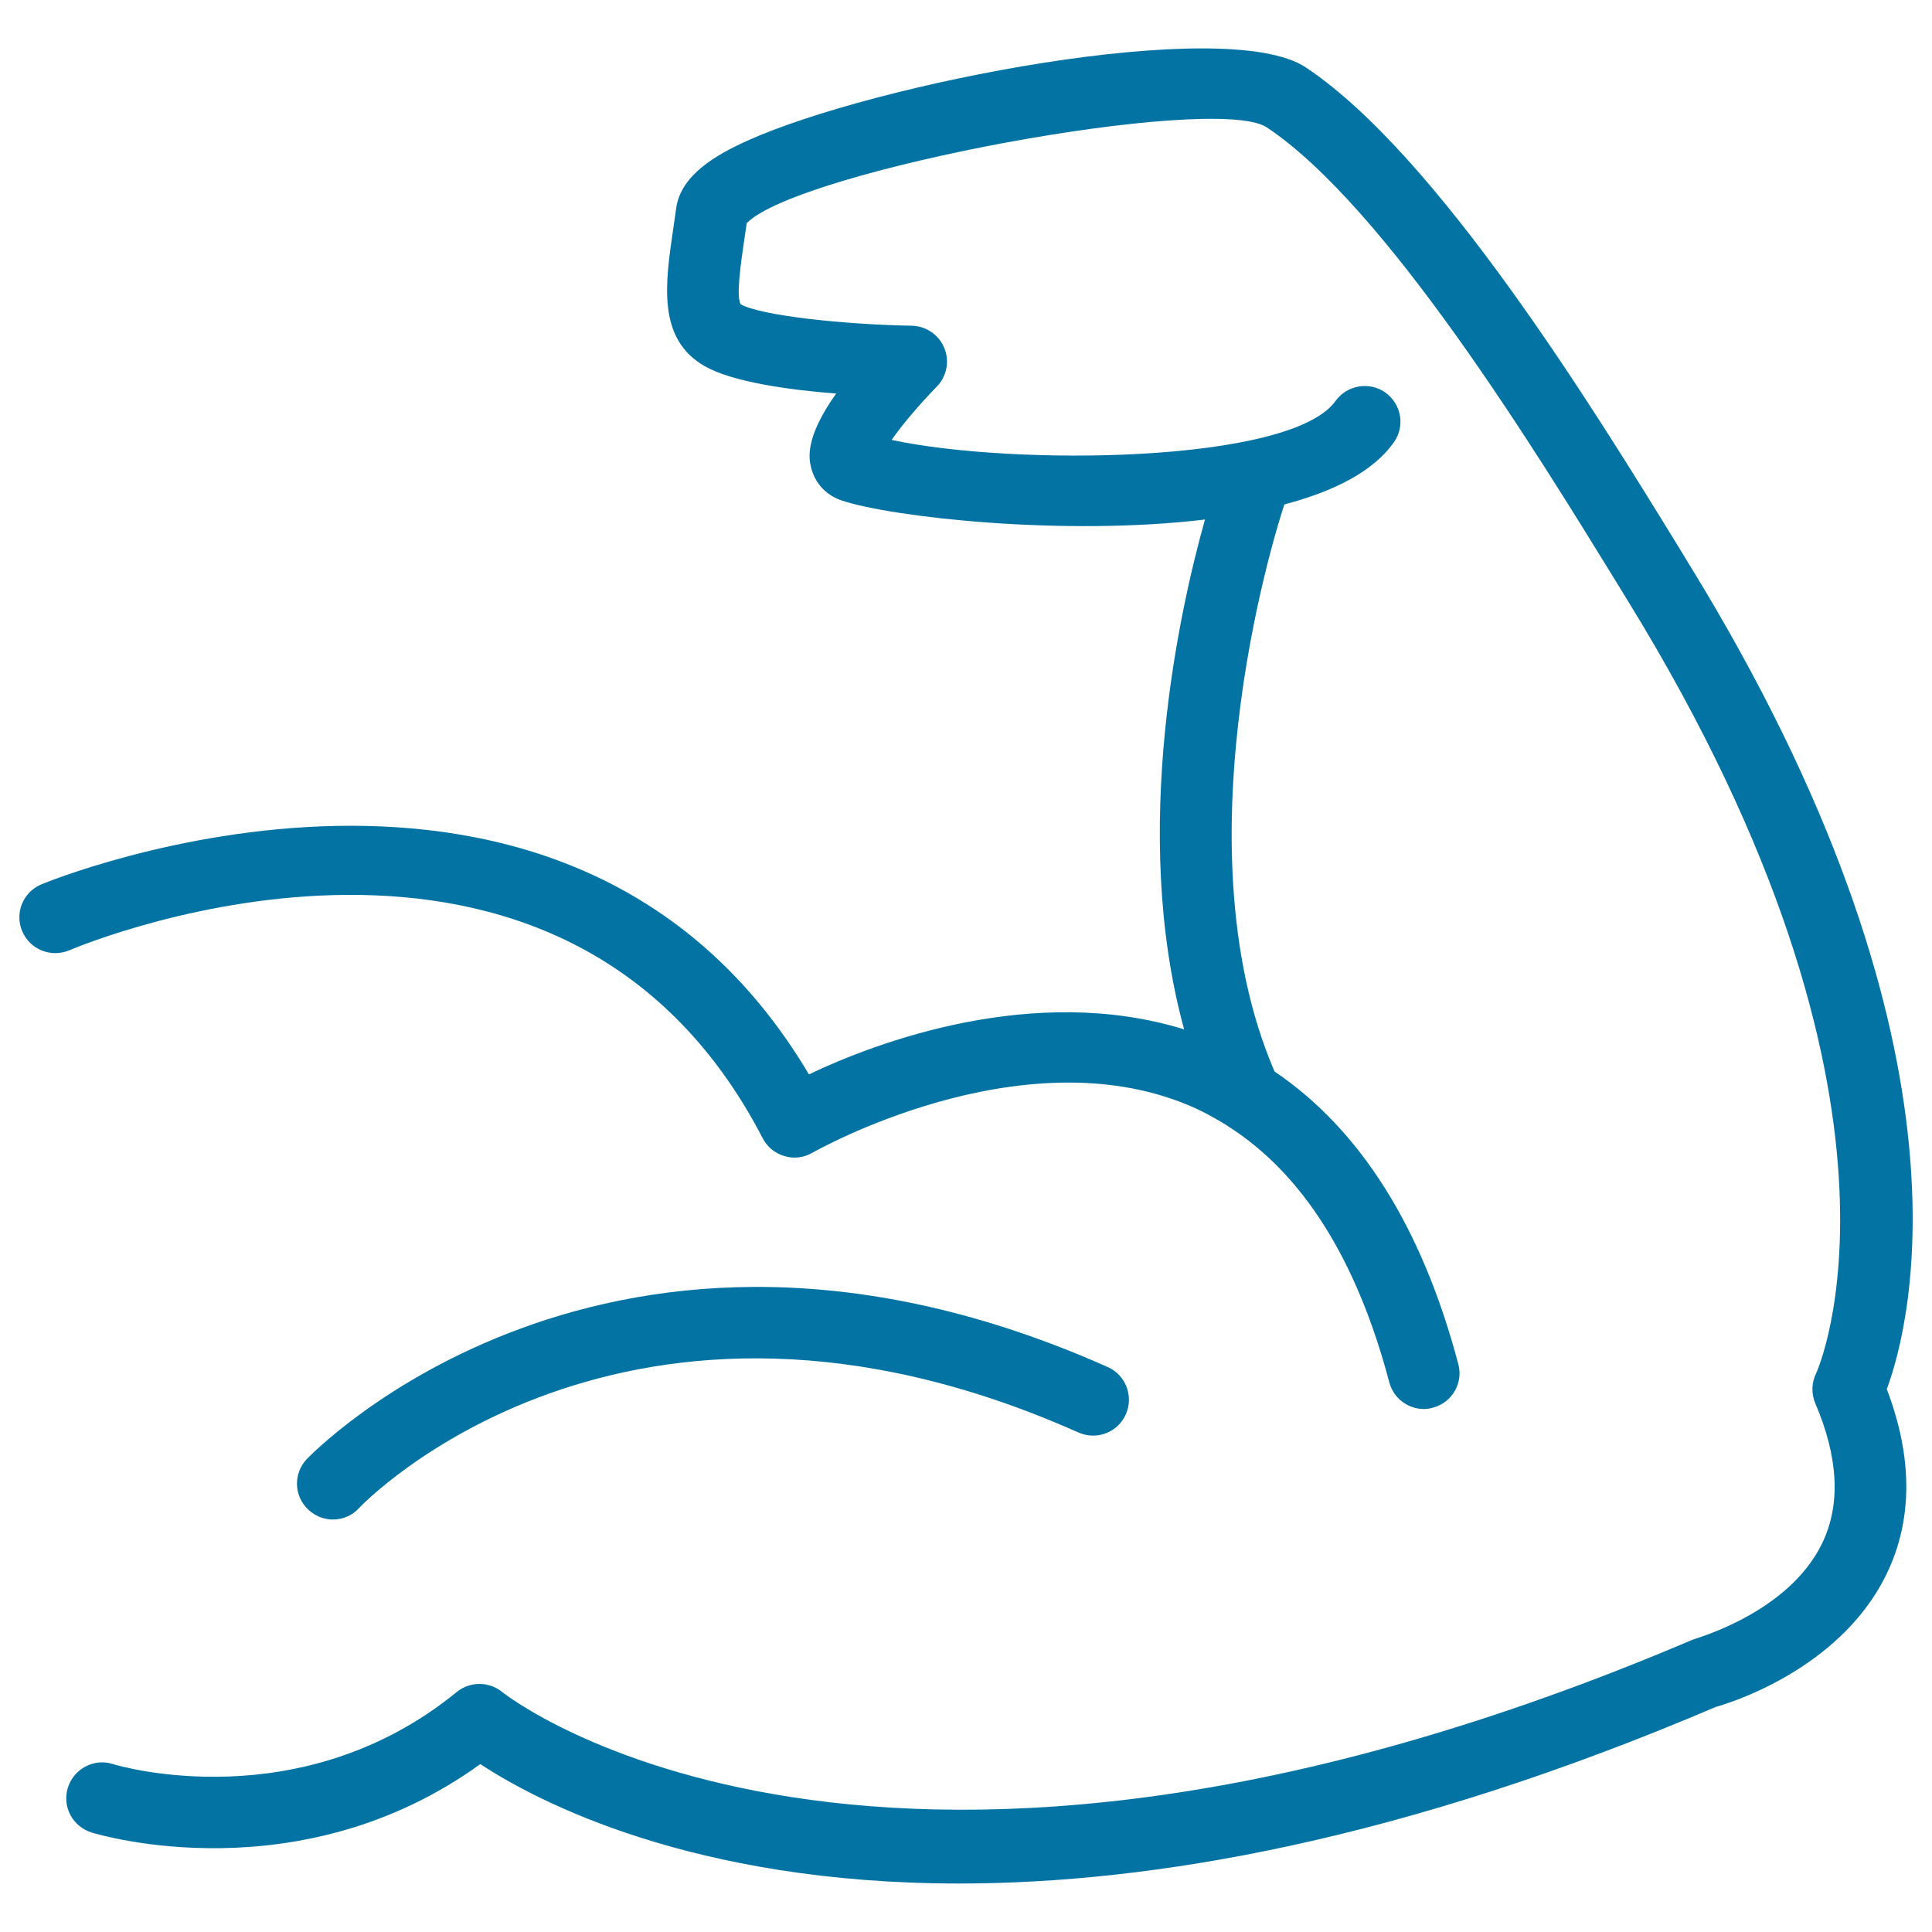 <svg xmlns="http://www.w3.org/2000/svg" viewBox="0 0 1000 1000" style="fill:#0273a2">
<title>Muscular Gymnast Arm Muscles Show SVG icon</title>
<g><g><path d="M185.8,780.6c1.3-1.5,137.6-143.8,372.5-39.1c9.4,4.1,20.3-0.1,24.4-9.4c4.2-9.3,0-20.4-9.3-24.5c-258.8-115.3-413.1,46.1-414.7,47.7c-7,7.5-6.6,19.2,1,26.2c3.6,3.3,8.1,5,12.6,5C177.2,786.5,182.2,784.6,185.8,780.6z"/><path d="M874,291.6l-5.6-9.2C825,211.8,744.1,80.3,675.9,34.9c-41.4-27.6-224.3,8.6-289,37.9c-16,7.2-34.5,17.7-36.9,34.9l-1.6,11.2c-4.1,27.9-8.3,56.7,16.5,70.7c14.2,8.1,43.3,12.2,67.9,14.1c-16.6,23.3-14,34-13,38.2c2,8.2,7.8,14.5,16,17.2c25.9,8.6,114.7,18.6,187.9,9.8c-12.8,45.5-39,161-10.8,263.9c-77.9-24.1-159.7,6.8-194.2,23.3c-125-210.7-394.7-99.5-397.4-98.3c-9.4,4-13.8,14.8-9.8,24.2c4,9.5,14.9,13.8,24.3,9.9c10.3-4.4,254.4-104.6,359,97.3c2.3,4.5,6.4,7.8,11.3,9.2c4.9,1.5,10.1,0.8,14.5-1.8c1.1-0.6,107.2-61,194.4-24.6c6.8,2.8,13.1,6.3,19.4,10.1c0.4,0.2,0.7,0.5,1,0.7c38.6,24.4,66.8,68.8,83.7,132.7c2.2,8.3,9.7,13.8,17.9,13.8c1.5,0,3.1-0.2,4.7-0.7c9.9-2.6,15.8-12.8,13.1-22.6c-18.8-71-50.9-121.5-95.1-151.4c-52.2-121.1,3.9-290.2,5.1-293.5c25.3-6.7,45.9-16.9,56.6-32.1c6-8.3,4-19.8-4.3-25.8c-8.3-5.9-19.9-3.9-25.8,4.3C668.2,240,524,241.2,461.5,227.7c5.5-7.9,14.5-18.5,23.3-27.5c5.2-5.3,6.8-13.1,4-20c-2.8-6.9-9.4-11.4-16.8-11.6c-34.3-0.6-77.9-5.1-88.6-11.1c-2.5-3.8,0.1-21.6,1.8-33.2l1.3-8.8c27-27.4,241-67.2,269-49.7c61.6,40.9,139.6,167.9,181.5,236.1l5.7,9.3C1003,571.8,940.6,709.7,940,710.9c-2.4,4.9-2.5,10.5-0.4,15.5c12,28,13.2,52.3,3.6,72.3c-17.3,35.8-64.2,48.9-67.1,50c-422.2,179.8-614.2,28.7-616,27.2c-6.9-5.7-16.7-5.7-23.6-0.2c-80.5,65.8-174.4,38.6-178.3,37.3c-9.7-3-20.1,2.6-23.1,12.4c-3,9.8,2.5,20,12.3,23.1c4.6,1.4,107.9,32,201.2-35.4c29.1,19.1,109.6,61.8,247.8,61.8c99.7,0,229.5-22.2,391.7-91.4c2.5-0.7,63.4-17.5,88.3-68.6c13.7-28.2,13.7-60.4,0.2-95.9C989.6,684,1026.2,538.7,874,291.6z"/></g></g>
</svg>